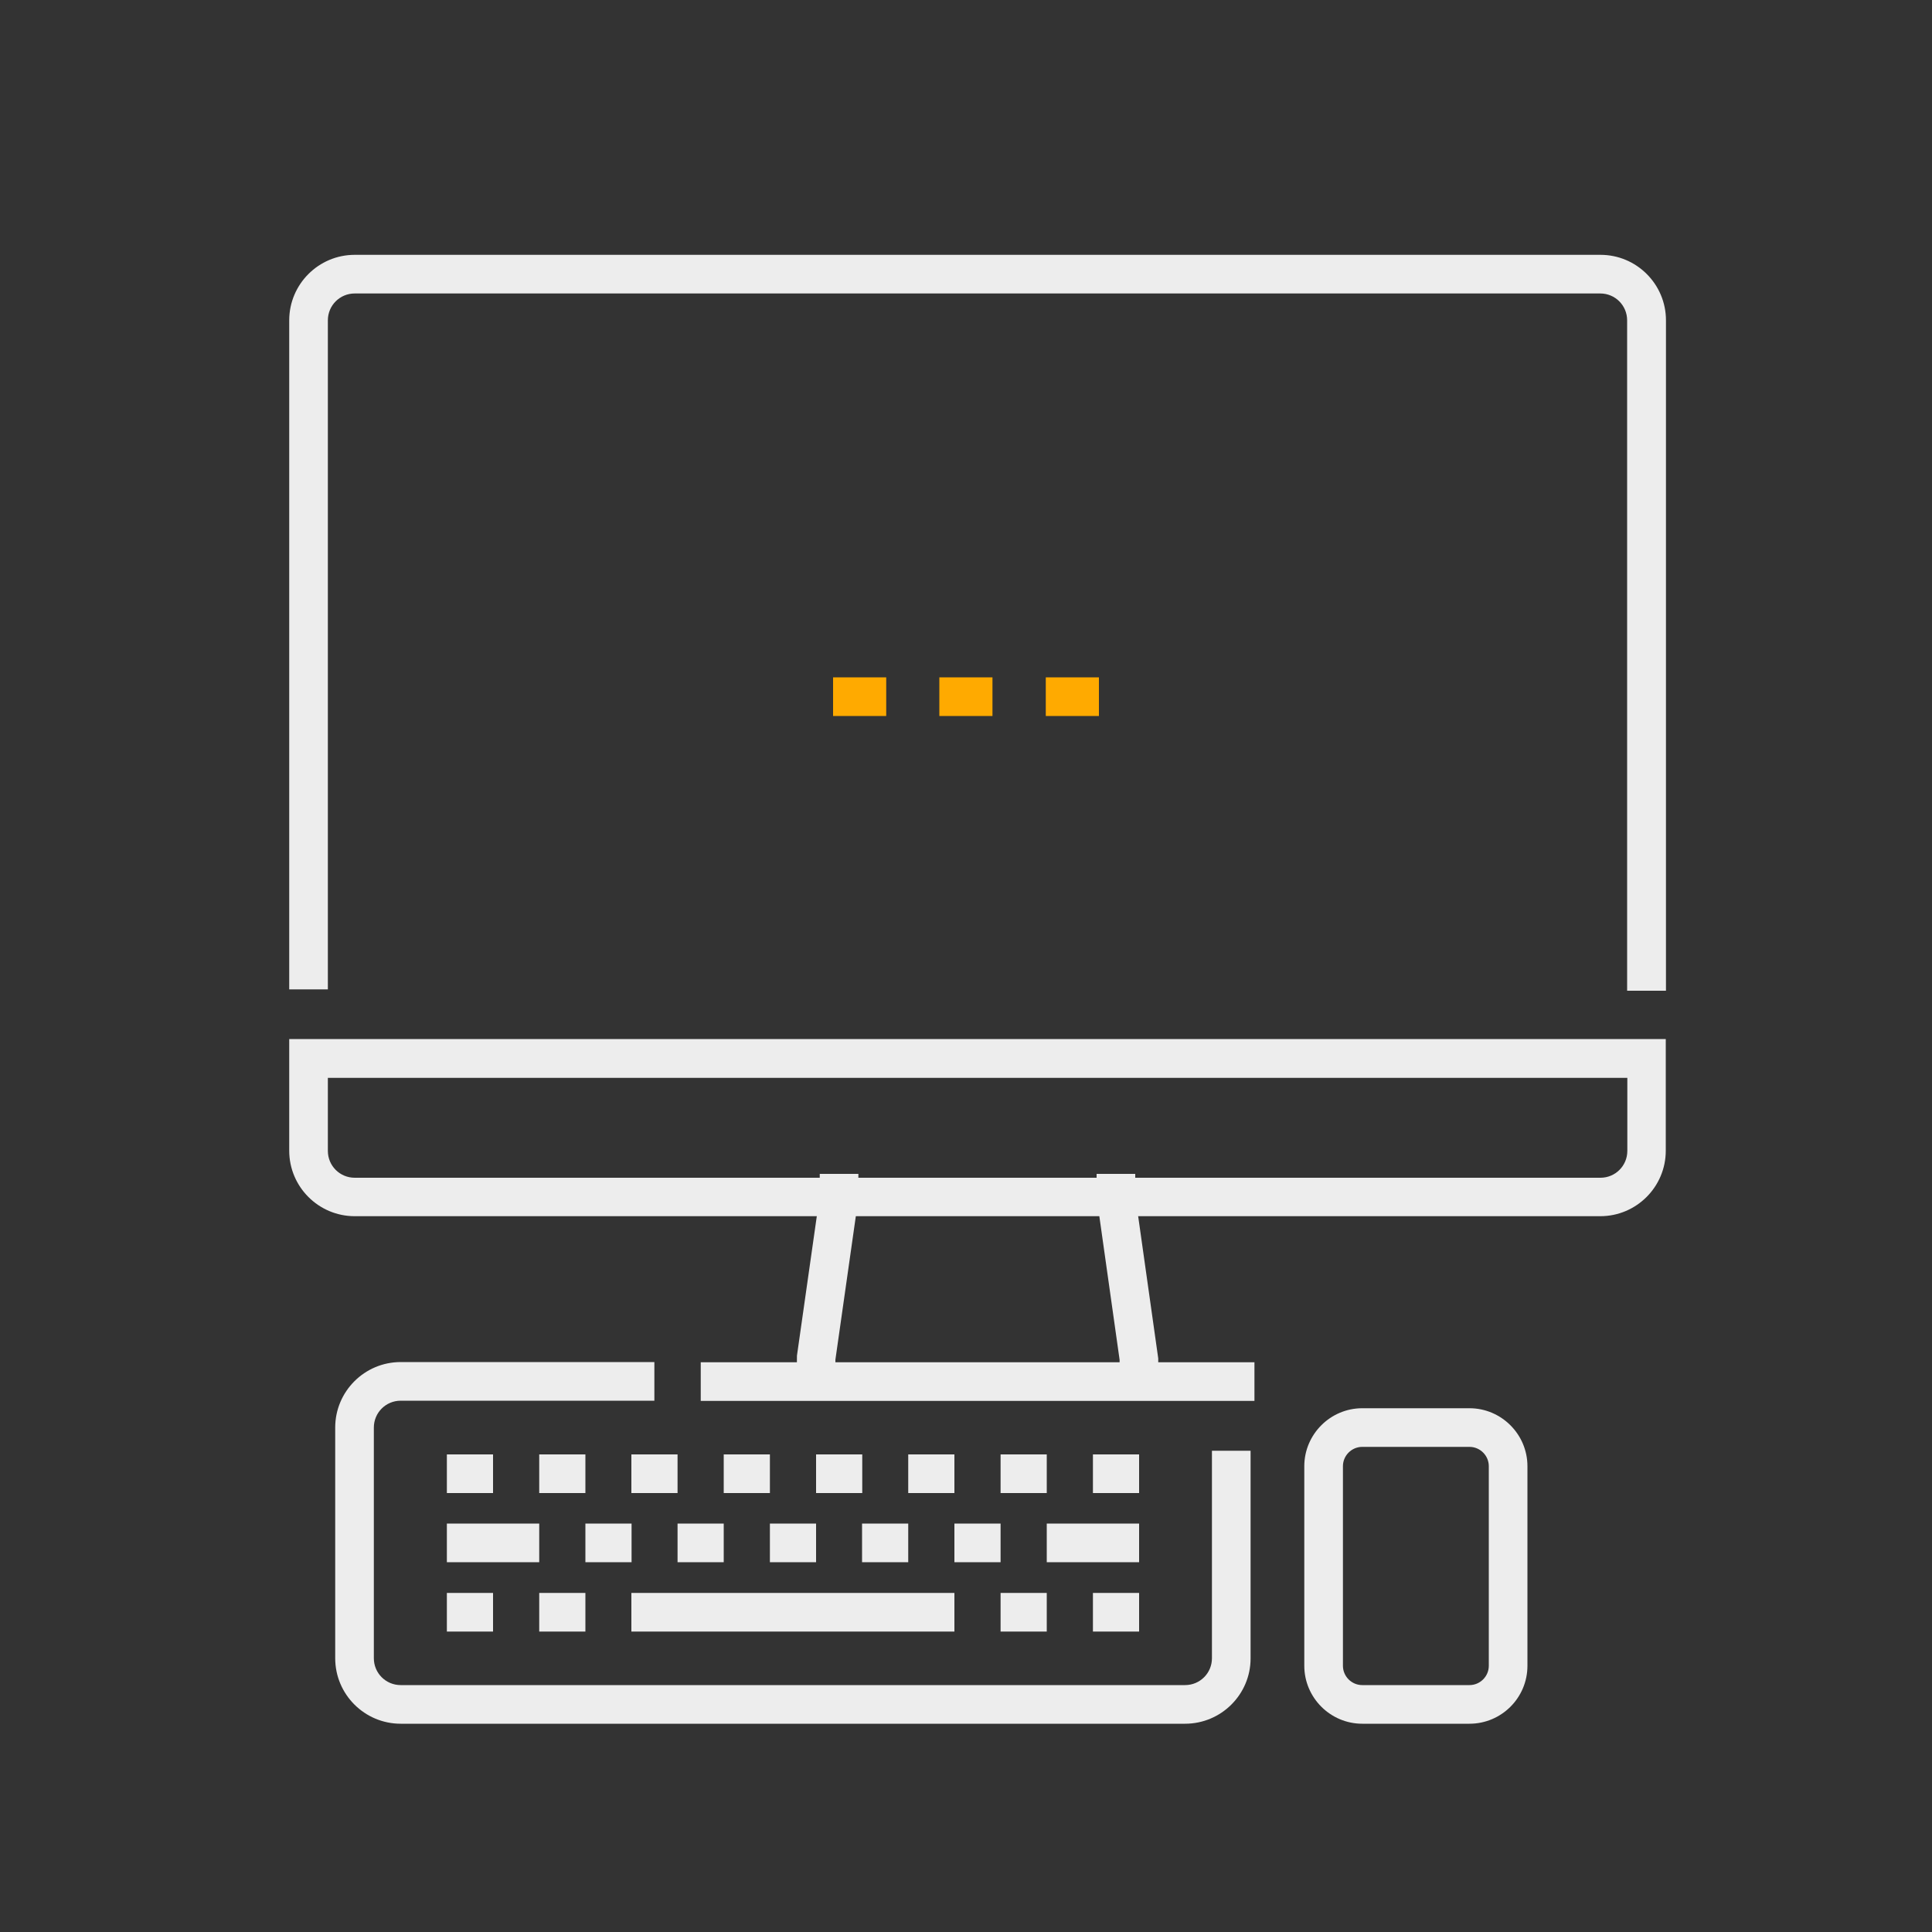 <?xml version="1.0" encoding="utf-8"?>
<!-- Generator: Adobe Illustrator 25.4.1, SVG Export Plug-In . SVG Version: 6.00 Build 0)  -->
<svg version="1.1" id="Layer_1" xmlns="http://www.w3.org/2000/svg" xmlns:xlink="http://www.w3.org/1999/xlink" x="0px" y="0px"
	 viewBox="0 0 100 100" style="enable-background:new 0 0 100 100;" xml:space="preserve">
<rect x="0" y="0" width="100" height="100" fill="#333333" stroke="none"/>
<style type="text/css">
	.st0{fill:#EDEDED;}
	.st1{fill:#FFAA00;}
</style>
<g>
	<g>
		<path class="st0" d="M86.22,51.28h-2v-34.7c0-0.77-0.62-1.39-1.39-1.39H18.36c-0.77,0-1.39,0.62-1.39,1.39v34.63h-2V16.58
			c0-1.87,1.52-3.39,3.39-3.39h64.48c1.87,0,3.39,1.52,3.39,3.39V51.28z"/>
	</g>
	<g>
		<path class="st0" d="M82.83,62.95H18.36c-1.87,0-3.39-1.52-3.39-3.39v-5.78h71.25v5.78C86.22,61.43,84.7,62.95,82.83,62.95z
			 M16.97,55.79v3.78c0,0.77,0.62,1.39,1.39,1.39h64.48c0.77,0,1.39-0.62,1.39-1.39v-3.78H16.97z"/>
	</g>
	<g>
		<polygon class="st0" points="43.24,71.51 41.24,71.51 41.25,70.17 42.43,61.88 42.43,60.76 44.43,60.76 44.42,62.09 43.24,70.38 
					"/>
	</g>
	<g>
		<polygon class="st0" points="59.95,71.51 57.95,71.51 57.95,70.38 56.76,61.95 56.76,60.76 58.76,60.76 58.76,61.88 59.95,70.31 
					"/>
	</g>
	<g>
		<rect x="36.27" y="70.51" class="st0" width="28.66" height="2"/>
	</g>
</g>
<g>
	<path class="st0" d="M61.34,89.22h-40.6c-1.87,0-3.39-1.52-3.39-3.39V73.89c0-1.87,1.52-3.39,3.39-3.39h13.13v2H20.74
		c-0.77,0-1.39,0.62-1.39,1.39v11.94c0,0.77,0.62,1.39,1.39,1.39h40.6c0.77,0,1.39-0.62,1.39-1.39V75.09h2v10.75
		C64.73,87.7,63.21,89.22,61.34,89.22z"/>
</g>
<g>
	<g>
		<g>
			<rect x="23.13" y="82.45" class="st0" width="2.39" height="2"/>
		</g>
	</g>
	<g>
		<g>
			<rect x="27.91" y="82.45" class="st0" width="2.39" height="2"/>
		</g>
	</g>
</g>
<g>
	<g>
		<rect x="32.68" y="82.45" class="st0" width="16.72" height="2"/>
	</g>
</g>
<g>
	<g>
		<g>
			<rect x="51.79" y="82.45" class="st0" width="2.39" height="2"/>
		</g>
	</g>
	<g>
		<g>
			<rect x="56.57" y="82.45" class="st0" width="2.39" height="2"/>
		</g>
	</g>
</g>
<g>
	<g>
		<g>
			<rect x="23.13" y="75.28" class="st0" width="2.39" height="2"/>
		</g>
	</g>
	<g>
		<g>
			<rect x="27.91" y="75.28" class="st0" width="2.39" height="2"/>
		</g>
	</g>
</g>
<g>
	<g>
		<g>
			<rect x="32.68" y="75.28" class="st0" width="2.39" height="2"/>
		</g>
	</g>
	<g>
		<g>
			<rect x="37.46" y="75.28" class="st0" width="2.39" height="2"/>
		</g>
	</g>
	<g>
		<g>
			<rect x="42.24" y="75.28" class="st0" width="2.39" height="2"/>
		</g>
	</g>
</g>
<g>
	<g>
		<g>
			<rect x="47.01" y="75.28" class="st0" width="2.39" height="2"/>
		</g>
	</g>
	<g>
		<g>
			<rect x="51.79" y="75.28" class="st0" width="2.39" height="2"/>
		</g>
	</g>
	<g>
		<g>
			<rect x="56.57" y="75.28" class="st0" width="2.39" height="2"/>
		</g>
	</g>
</g>
<g>
	<path class="st0" d="M76.06,89.22h-5.55c-1.65,0-3-1.35-3-3V75.89c0-1.65,1.35-3,3-3h5.55c1.65,0,3,1.35,3,3v10.33
		C79.06,87.88,77.71,89.22,76.06,89.22z M70.51,74.89c-0.55,0-1,0.45-1,1v10.33c0,0.55,0.45,1,1,1h5.55c0.55,0,1-0.45,1-1V75.89
		c0-0.55-0.45-1-1-1H70.51z"/>
</g>
<g>
	<g>
		<g>
			<rect x="23.13" y="78.86" class="st0" width="4.78" height="2"/>
		</g>
	</g>
	<g>
		<g>
			<rect x="30.3" y="78.86" class="st0" width="2.39" height="2"/>
		</g>
	</g>
</g>
<g>
	<g>
		<g>
			<rect x="35.07" y="78.86" class="st0" width="2.39" height="2"/>
		</g>
	</g>
	<g>
		<g>
			<rect x="39.85" y="78.86" class="st0" width="2.39" height="2"/>
		</g>
	</g>
	<g>
		<g>
			<rect x="44.62" y="78.86" class="st0" width="2.39" height="2"/>
		</g>
	</g>
</g>
<g>
	<g>
		<g>
			<rect x="49.4" y="78.86" class="st0" width="2.39" height="2"/>
		</g>
	</g>
	<g>
		<g>
			<rect x="54.18" y="78.86" class="st0" width="4.78" height="2"/>
		</g>
	</g>
</g>
<g>
	<rect x="43.12" y="35.06" class="st1" width="2.75" height="2"/>
	<rect x="48.62" y="35.06" class="st1" width="2.75" height="2"/>
	<rect x="54.13" y="35.06" class="st1" width="2.75" height="2"/>
</g>
</svg>
